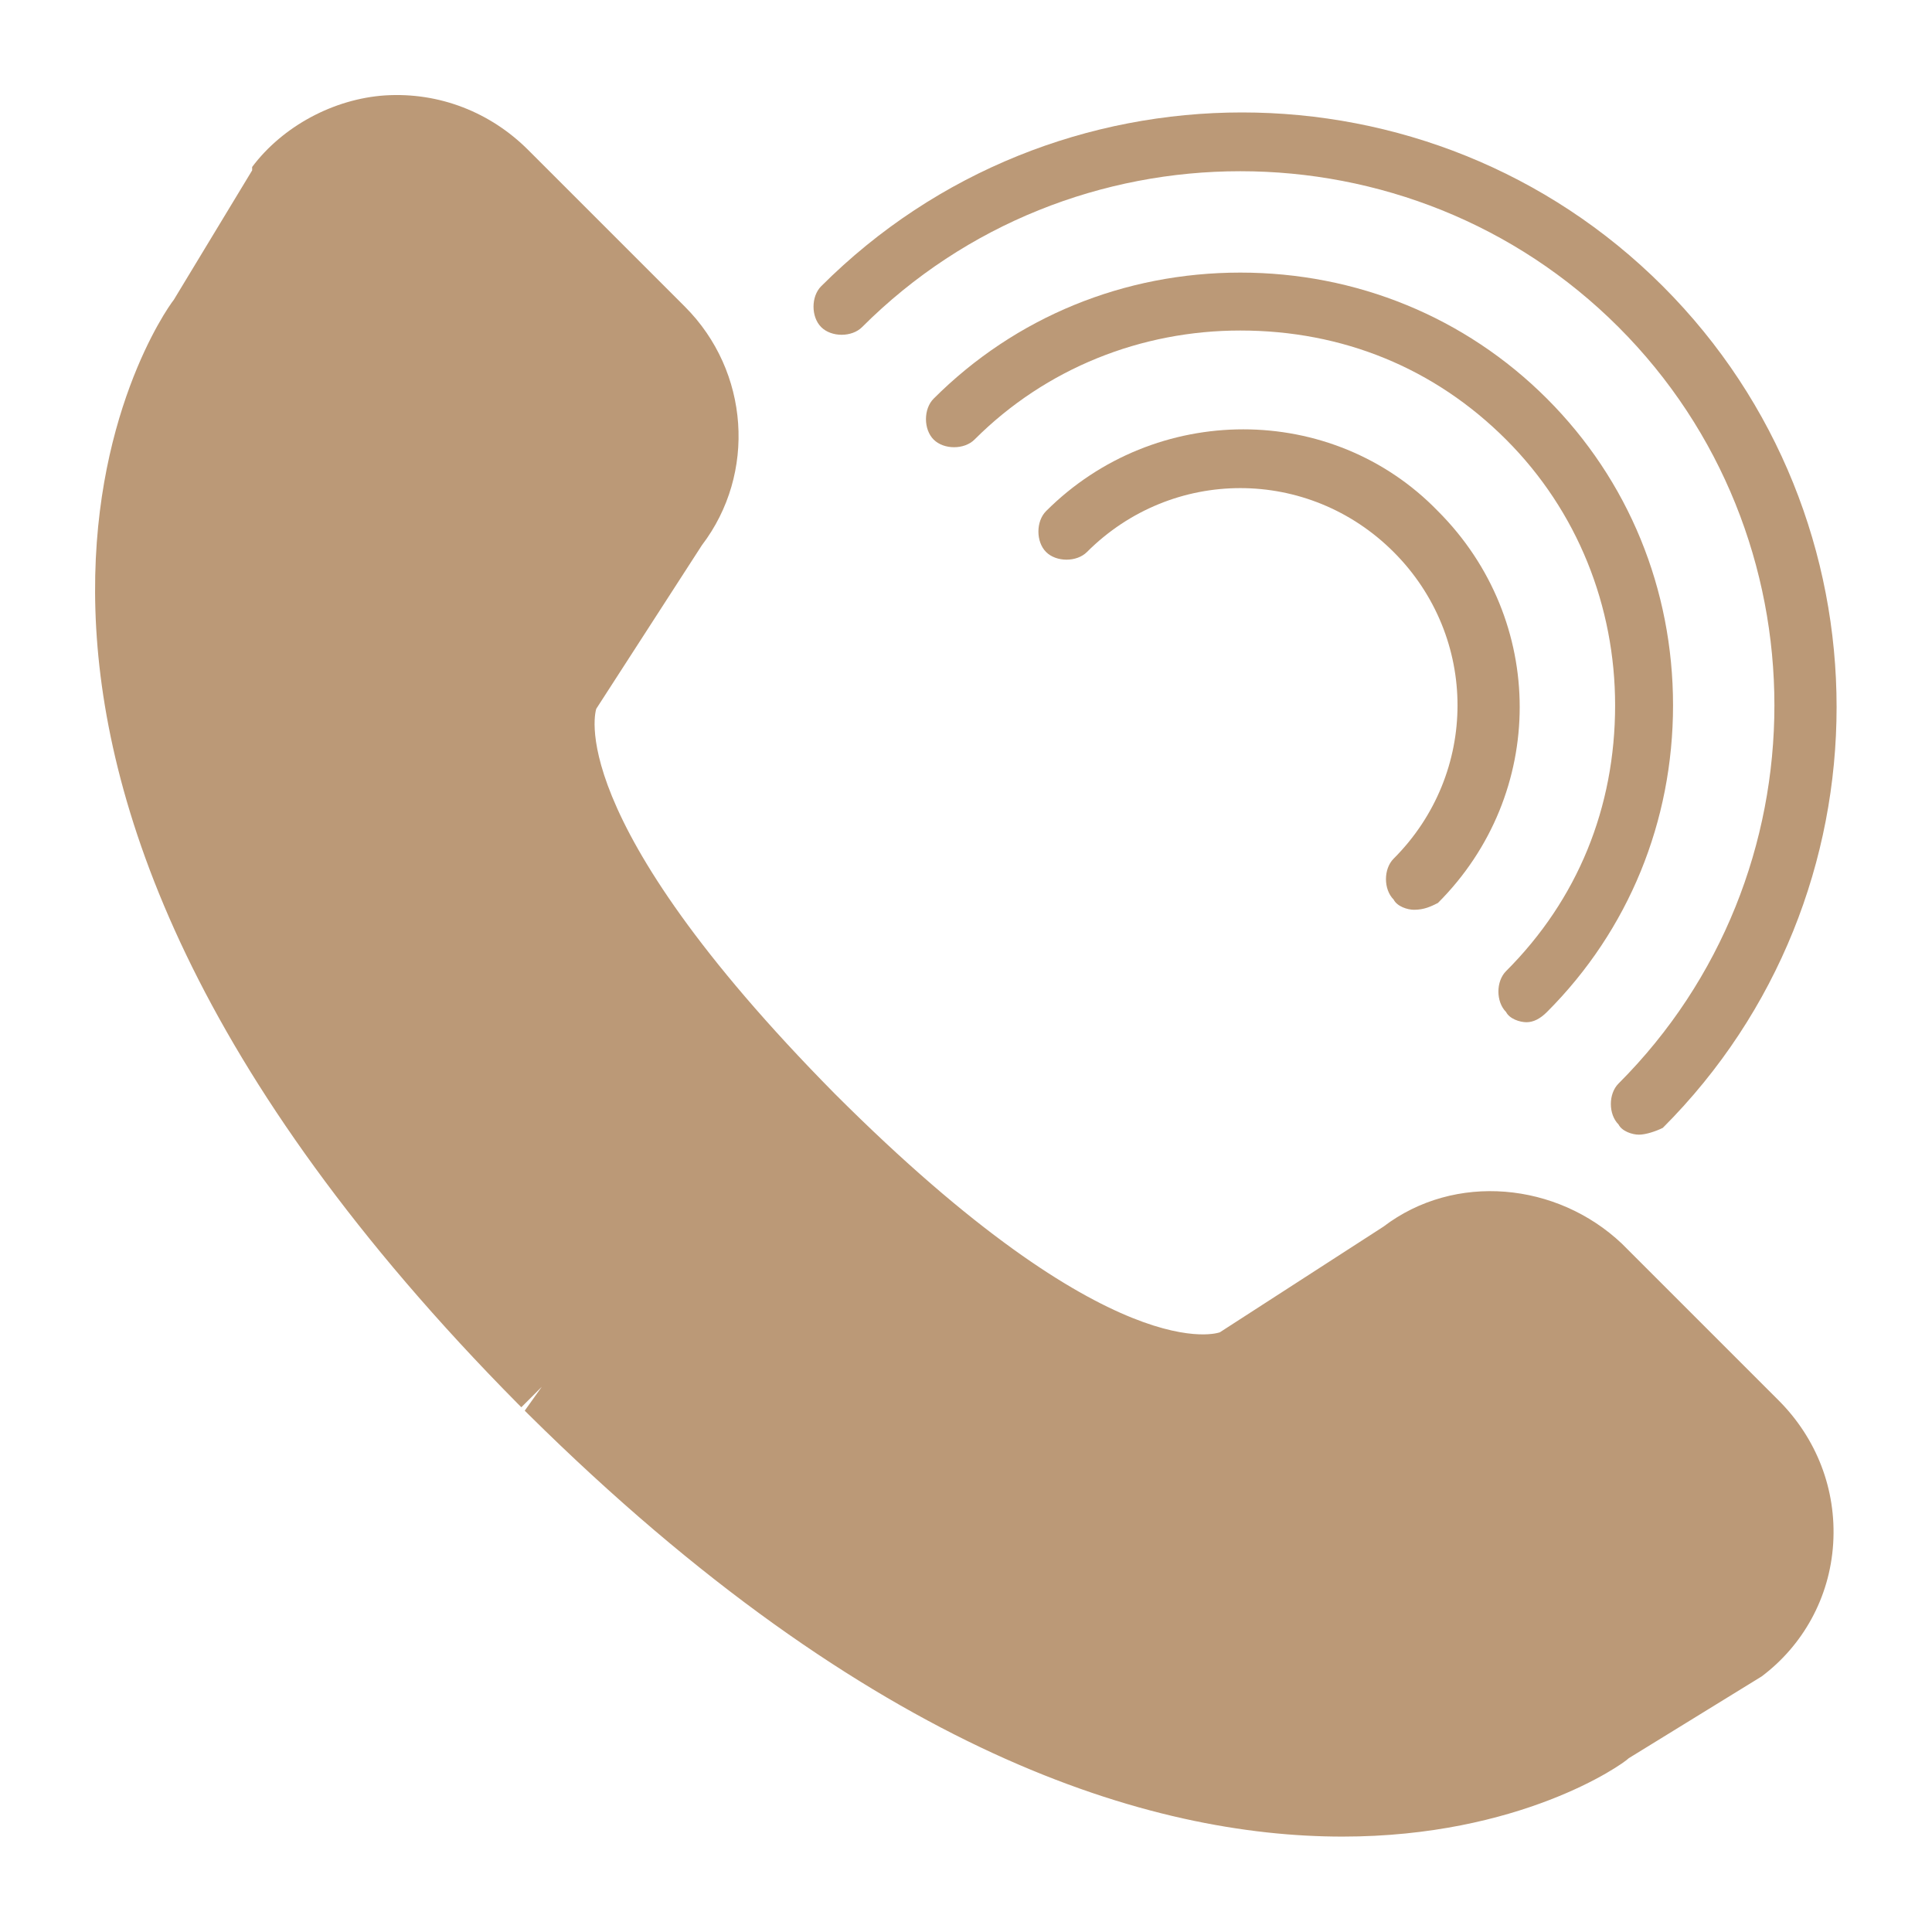 <?xml version="1.0" encoding="UTF-8"?>
<svg xmlns="http://www.w3.org/2000/svg" xmlns:xlink="http://www.w3.org/1999/xlink" version="1.1" id="Layer_1" x="0px" y="0px" viewBox="0 0 56.7 56.7" style="enable-background:new 0 0 56.7 56.7;" xml:space="preserve"> <style type="text/css"> .st0{fill:#BB9977;} </style> <g> <g> <path class="st0" d="M8.2,5.5L5.8,9.3c0,0-8.8,12.1,10.1,31.2l0,0c0,0,0.1,0.1,0.1,0.1c0,0,0.1,0.1,0.1,0.1l0,0 c19.1,19,31.2,10.1,31.2,10.1l3.8-2.3c2.2-1.6,2.4-4.9,0.5-6.8l-4.6-4.6c-1.6-1.6-4.1-1.8-5.9-0.4l-4.9,3.1c0,0-3.3,1.9-12.4-7.2 c-9.1-9.1-7.2-12.4-7.2-12.4l3.1-4.9c1.3-1.8,1.2-4.3-0.4-5.9L15,5C13,3.1,9.8,3.3,8.2,5.5z"></path> <path class="st0" d="M39.4,53.9c-5.6,0-13.8-2.4-23.9-12.4c0,0,0,0-0.1-0.1l0.5-0.7l0,0l-0.6,0.6c0,0,0,0-0.1-0.1 C-4,21.8,4.7,9.3,5.1,8.8l2.3-3.8c0,0,0,0,0-0.1c0.9-1.2,2.4-2,3.9-2.1c1.6-0.1,3.1,0.5,4.2,1.6L20.1,9c1.9,1.9,2.1,4.9,0.5,7 l-3.1,4.8c0,0,0,0,0,0c0,0-1.1,3.1,7,11.3c8.2,8.2,11.3,7,11.3,7l4.8-3.1c2.1-1.6,5.1-1.3,7,0.5l4.6,4.6c1.1,1.1,1.7,2.6,1.6,4.2 c-0.1,1.6-0.9,3-2.1,3.9l-3.9,2.4C47.6,51.8,44.6,53.9,39.4,53.9z M16.7,40.1C16.7,40.1,16.7,40.1,16.7,40.1 C35,58.3,46.4,50.5,46.8,50.1l3.9-2.4c0.8-0.6,1.3-1.5,1.4-2.6c0.1-1-0.3-2.1-1.1-2.8l-4.6-4.6c-1.3-1.3-3.3-1.4-4.7-0.3l-4.9,3.1 c-0.7,0.4-4.3,1.8-13.5-7.3c-9.1-9.1-7.7-12.8-7.3-13.5l3.1-4.9c1.1-1.5,1-3.5-0.3-4.8l-4.6-4.6c-0.7-0.7-1.8-1.1-2.8-1.1 c-1,0.1-2,0.6-2.6,1.4L6.6,9.8c-0.4,0.5-8.2,11.9,10,30.2C16.6,40,16.6,40,16.7,40.1C16.6,40,16.7,40.1,16.7,40.1z"></path> </g> <g> <path class="st0" d="M41.5,26.7c-0.2,0-0.5-0.1-0.6-0.3c-0.3-0.3-0.3-0.9,0-1.2c2.5-2.5,2.5-6.5,0-9c-2.5-2.5-6.5-2.5-9,0 c-0.3,0.3-0.9,0.3-1.2,0c-0.3-0.3-0.3-0.9,0-1.2c3.2-3.2,8.4-3.2,11.5,0c3.2,3.2,3.2,8.3,0,11.5C42,26.6,41.8,26.7,41.5,26.7z"></path> <path class="st0" d="M44.8,30c-0.2,0-0.5-0.1-0.6-0.3c-0.3-0.3-0.3-0.9,0-1.2c2.1-2.1,3.2-4.8,3.2-7.8c0-2.9-1.1-5.7-3.2-7.8 c-2.1-2.1-4.8-3.2-7.8-3.2c-2.9,0-5.7,1.1-7.8,3.2c-0.3,0.3-0.9,0.3-1.2,0c-0.3-0.3-0.3-0.9,0-1.2c2.4-2.4,5.6-3.7,9-3.7 s6.6,1.3,9,3.7c2.4,2.4,3.7,5.6,3.7,9c0,3.4-1.3,6.6-3.7,9C45.2,29.9,45,30,44.8,30z"></path> <path class="st0" d="M48.1,33.3c-0.2,0-0.5-0.1-0.6-0.3c-0.3-0.3-0.3-0.9,0-1.2c6.1-6.1,6.1-16.1,0-22.2c-6.1-6.1-16.1-6.1-22.2,0 c-0.3,0.3-0.9,0.3-1.2,0c-0.3-0.3-0.3-0.9,0-1.2c6.8-6.8,17.9-6.8,24.7,0c6.8,6.8,6.8,17.9,0,24.7C48.6,33.2,48.3,33.3,48.1,33.3z "></path> </g> </g> </svg>
